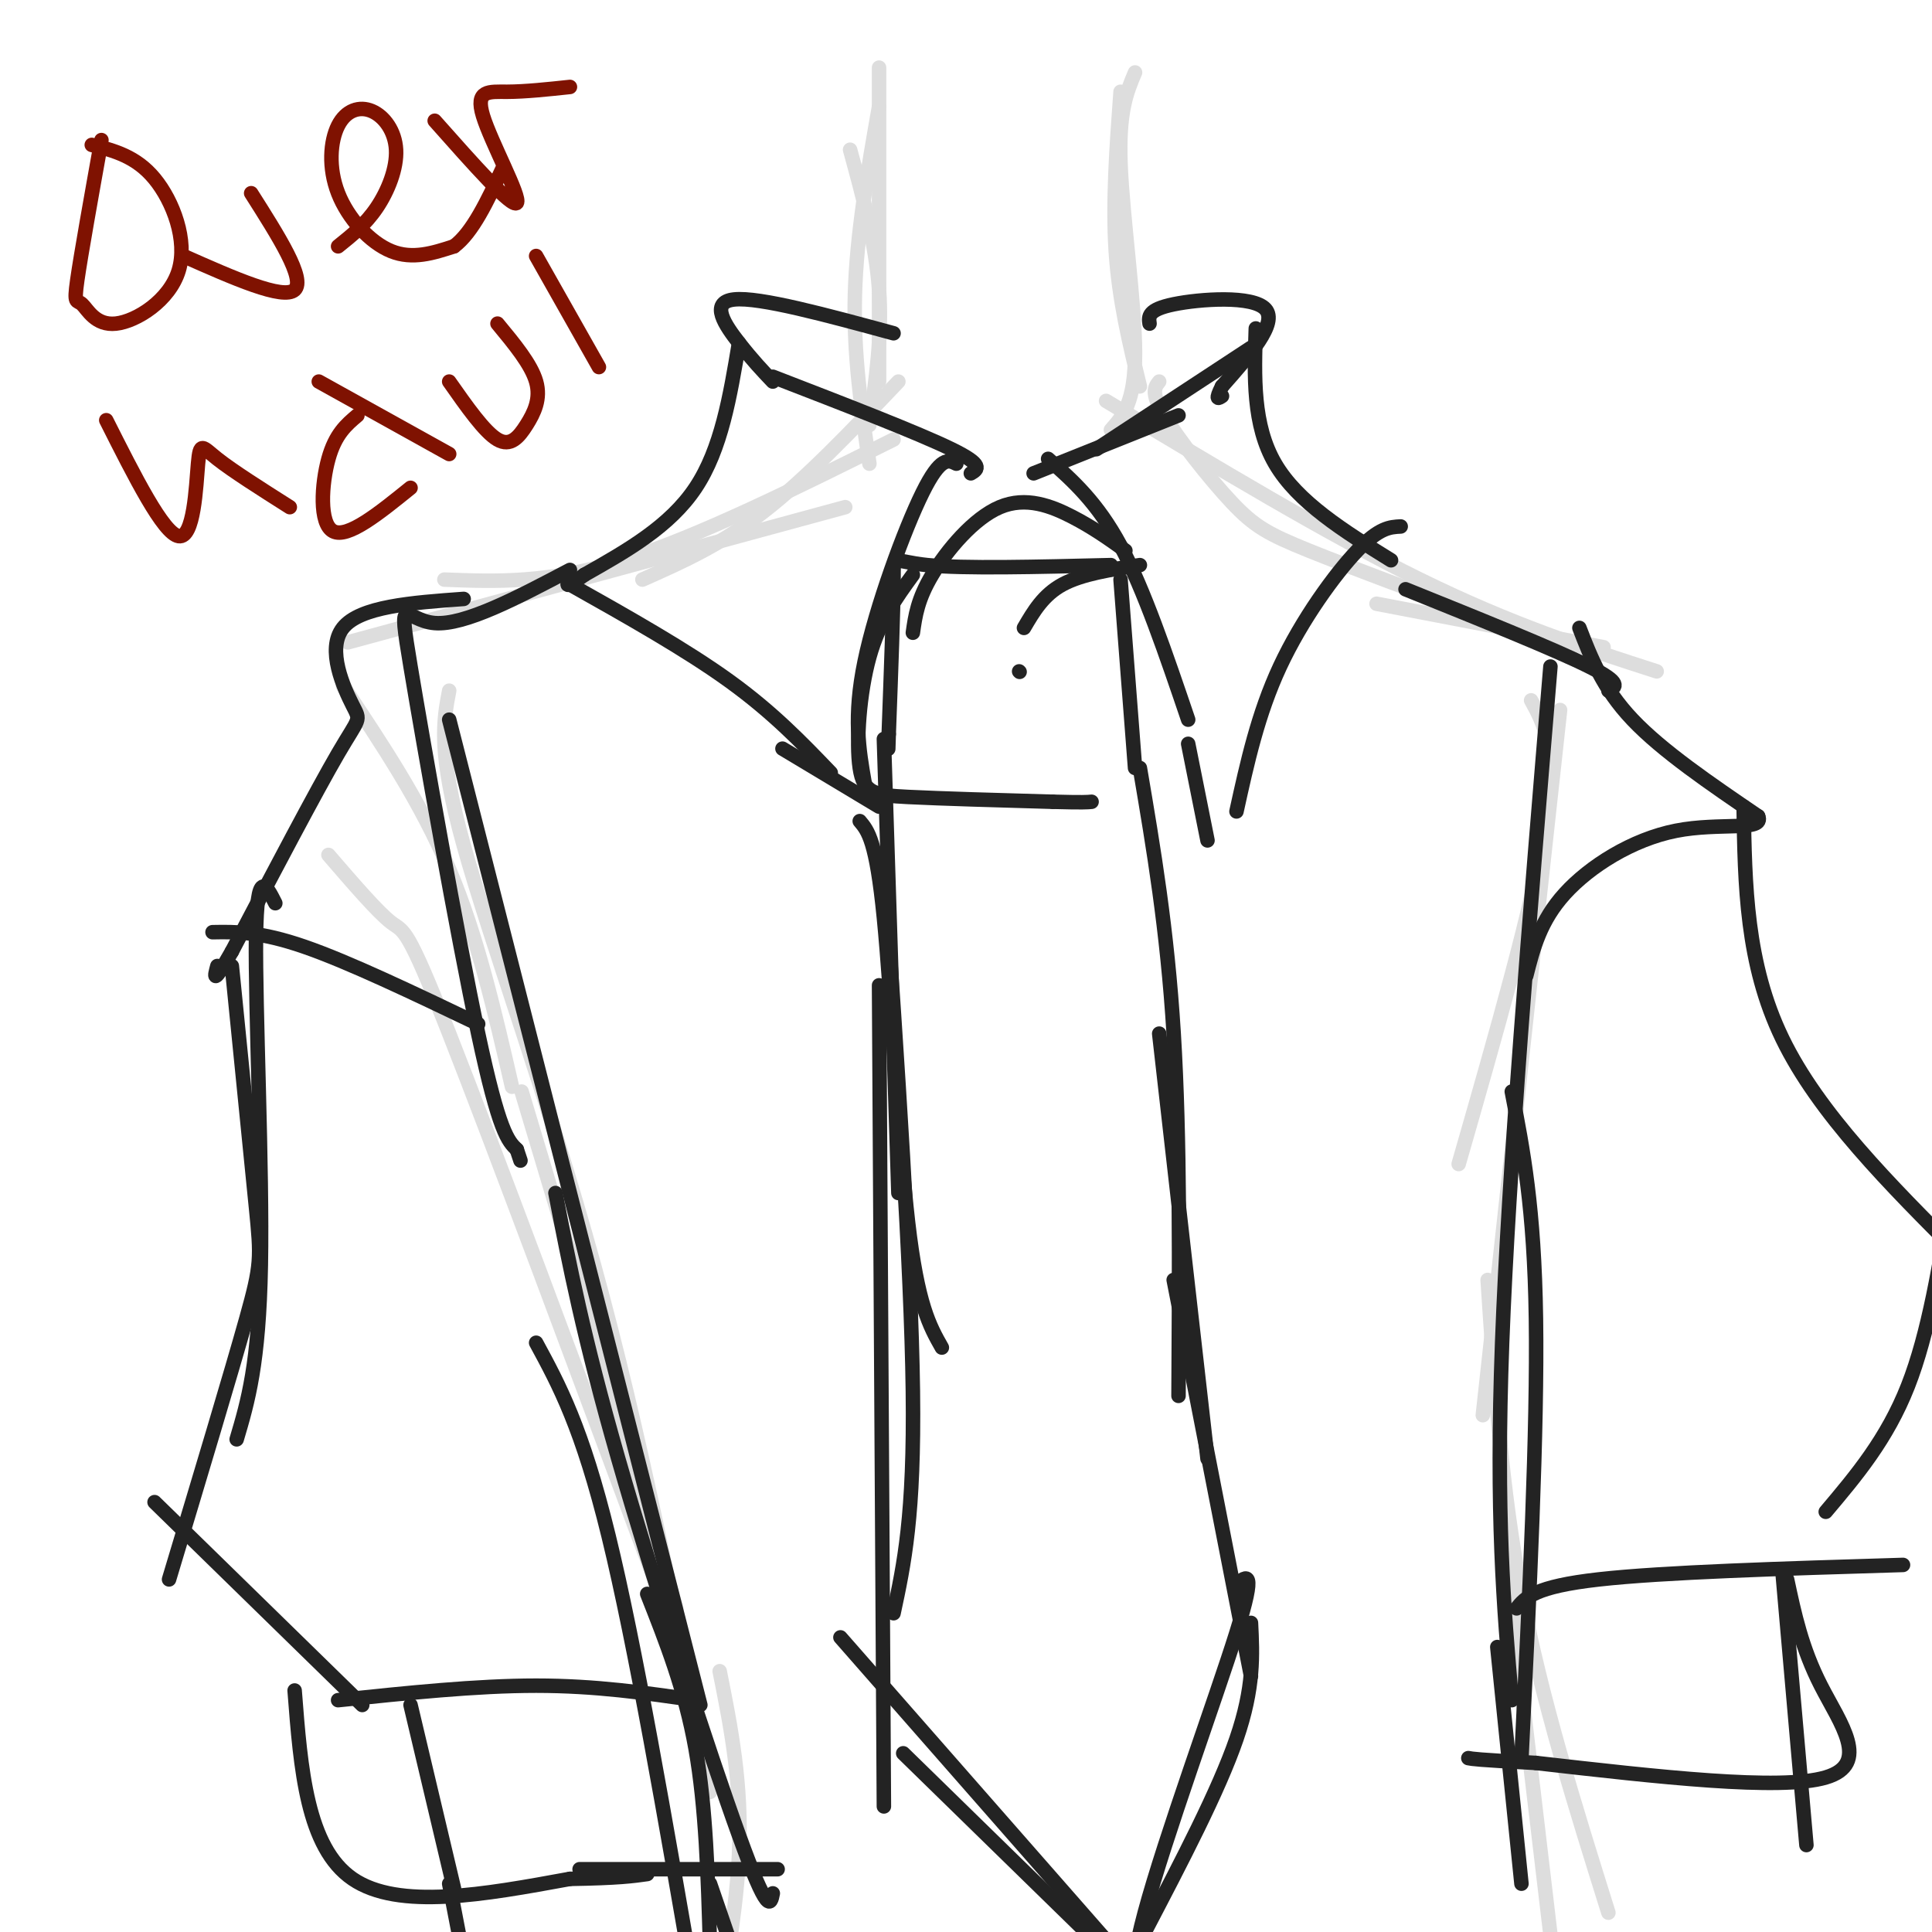<svg viewBox='0 0 400 400' version='1.1' xmlns='http://www.w3.org/2000/svg' xmlns:xlink='http://www.w3.org/1999/xlink'><g fill='none' stroke='rgb(221,221,221)' stroke-width='3' stroke-linecap='round' stroke-linejoin='round'><path d='M182,14c0.000,0.000 0.000,65.000 0,65'/><path d='M182,22c-2.333,13.333 -4.667,26.667 -5,39c-0.333,12.333 1.333,23.667 3,35'/><path d='M232,19c-0.833,11.417 -1.667,22.833 -1,33c0.667,10.167 2.833,19.083 5,28'/><path d='M235,15c-1.711,4.044 -3.422,8.089 -3,19c0.422,10.911 2.978,28.689 3,39c0.022,10.311 -2.489,13.156 -5,16'/><path d='M176,31c2.667,9.750 5.333,19.500 6,29c0.667,9.500 -0.667,18.750 -2,28'/><path d='M186,79c-9.583,10.083 -19.167,20.167 -28,27c-8.833,6.833 -16.917,10.417 -25,14'/><path d='M185,91c-20.250,10.083 -40.500,20.167 -56,25c-15.500,4.833 -26.250,4.417 -37,4'/><path d='M175,105c0.000,0.000 -103.000,28.000 -103,28'/><path d='M71,142c8.083,12.083 16.167,24.167 22,38c5.833,13.833 9.417,29.417 13,45'/><path d='M240,79c-0.905,1.137 -1.810,2.274 1,7c2.810,4.726 9.333,13.042 14,18c4.667,4.958 7.476,6.560 16,10c8.524,3.440 22.762,8.720 37,14'/><path d='M229,83c23.000,13.833 46.000,27.667 65,37c19.000,9.333 34.000,14.167 49,19'/><path d='M285,125c0.000,0.000 47.000,9.000 47,9'/><path d='M317,145c2.750,5.000 5.500,10.000 3,26c-2.500,16.000 -10.250,43.000 -18,70'/><path d='M323,147c0.000,0.000 -16.000,146.000 -16,146'/><path d='M68,177c5.133,5.956 10.267,11.911 13,14c2.733,2.089 3.067,0.311 12,23c8.933,22.689 26.467,69.844 44,117'/><path d='M93,143c-1.200,6.267 -2.400,12.533 3,32c5.400,19.467 17.400,52.133 27,87c9.600,34.867 16.800,71.933 24,109'/><path d='M108,226c0.000,0.000 32.000,107.000 32,107'/><path d='M308,265c1.417,21.583 2.833,43.167 7,65c4.167,21.833 11.083,43.917 18,66'/><path d='M311,316c0.000,0.000 11.000,93.000 11,93'/><path d='M149,346c2.333,11.667 4.667,23.333 4,38c-0.667,14.667 -4.333,32.333 -8,50'/></g>
<g fill='none' stroke='rgb(35,35,35)' stroke-width='3' stroke-linecap='round' stroke-linejoin='round'><path d='M198,96c-1.622,-0.800 -3.244,-1.600 -7,6c-3.756,7.600 -9.644,23.600 -12,35c-2.356,11.400 -1.178,18.200 0,25'/><path d='M201,98c1.417,-0.833 2.833,-1.667 -4,-5c-6.833,-3.333 -21.917,-9.167 -37,-15'/><path d='M185,69c-13.889,-3.778 -27.778,-7.556 -33,-7c-5.222,0.556 -1.778,5.444 1,9c2.778,3.556 4.889,5.778 7,8'/><path d='M153,71c-1.833,11.000 -3.667,22.000 -9,30c-5.333,8.000 -14.167,13.000 -23,18'/><path d='M121,119c-4.333,3.167 -3.667,2.083 -3,1'/><path d='M118,121c12.000,6.750 24.000,13.500 33,20c9.000,6.500 15.000,12.750 21,19'/><path d='M162,155c0.000,0.000 20.000,12.000 20,12'/><path d='M217,95c5.083,4.500 10.167,9.000 15,18c4.833,9.000 9.417,22.500 14,36'/><path d='M214,98c0.000,0.000 30.000,-12.000 30,-12'/><path d='M227,93c0.000,0.000 32.000,-21.000 32,-21'/><path d='M238,67c-0.200,-1.444 -0.400,-2.889 5,-4c5.400,-1.111 16.400,-1.889 19,1c2.600,2.889 -3.200,9.444 -9,16'/><path d='M253,80c-1.500,3.000 -0.750,2.500 0,2'/><path d='M260,68c-0.333,10.000 -0.667,20.000 4,28c4.667,8.000 14.333,14.000 24,20'/><path d='M290,109c-2.222,0.111 -4.444,0.222 -9,5c-4.556,4.778 -11.444,14.222 -16,24c-4.556,9.778 -6.778,19.889 -9,30'/><path d='M246,154c0.000,0.000 4.000,20.000 4,20'/><path d='M118,118c-10.899,5.750 -21.798,11.500 -28,11c-6.202,-0.500 -7.708,-7.250 -5,9c2.708,16.250 9.631,55.500 14,76c4.369,20.500 6.185,22.250 8,24'/><path d='M107,238c1.333,4.000 0.667,2.000 0,0'/><path d='M93,149c0.000,0.000 52.000,204.000 52,204'/><path d='M115,247c2.867,14.822 5.733,29.644 13,55c7.267,25.356 18.933,61.244 25,78c6.067,16.756 6.533,14.378 7,12'/><path d='M321,138c-4.333,52.167 -8.667,104.333 -10,140c-1.333,35.667 0.333,54.833 2,74'/><path d='M313,226c2.333,12.000 4.667,24.000 5,47c0.333,23.000 -1.333,57.000 -3,91'/><path d='M96,124c-10.750,0.780 -21.500,1.560 -25,6c-3.500,4.440 0.250,12.542 2,16c1.750,3.458 1.500,2.274 -3,10c-4.500,7.726 -13.250,24.363 -22,41'/><path d='M48,197c-4.167,7.333 -3.583,5.167 -3,3'/><path d='M44,193c4.917,-0.083 9.833,-0.167 19,3c9.167,3.167 22.583,9.583 36,16'/><path d='M57,187c-1.911,-3.800 -3.822,-7.600 -4,7c-0.178,14.600 1.378,47.600 1,68c-0.378,20.400 -2.689,28.200 -5,36'/><path d='M48,200c1.978,19.756 3.956,39.511 5,50c1.044,10.489 1.156,11.711 -2,23c-3.156,11.289 -9.578,32.644 -16,54'/><path d='M32,311c0.000,0.000 43.000,42.000 43,42'/><path d='M70,352c14.333,-1.500 28.667,-3.000 41,-3c12.333,0.000 22.667,1.500 33,3'/><path d='M61,350c1.250,16.250 2.500,32.500 12,39c9.500,6.500 27.250,3.250 45,0'/><path d='M118,389c10.167,-0.167 13.083,-0.583 16,-1'/><path d='M120,387c0.000,0.000 41.000,0.000 41,0'/><path d='M93,390c0.000,0.000 10.000,52.000 10,52'/><path d='M147,390c0.000,0.000 11.000,32.000 11,32'/><path d='M85,353c0.000,0.000 9.000,38.000 9,38'/><path d='M327,130c2.417,6.250 4.833,12.500 11,19c6.167,6.500 16.083,13.250 26,20'/><path d='M364,169c1.452,3.202 -7.917,1.208 -17,3c-9.083,1.792 -17.881,7.369 -23,13c-5.119,5.631 -6.560,11.315 -8,17'/><path d='M333,143c1.500,-0.750 3.000,-1.500 -4,-5c-7.000,-3.500 -22.500,-9.750 -38,-16'/><path d='M361,167c0.250,16.250 0.500,32.500 8,48c7.500,15.500 22.250,30.250 37,45'/><path d='M406,260c6.333,8.000 3.667,5.500 1,3'/><path d='M404,247c-2.333,14.500 -4.667,29.000 -9,40c-4.333,11.000 -10.667,18.500 -17,26'/><path d='M314,333c1.833,-2.250 3.667,-4.500 17,-6c13.333,-1.500 38.167,-2.250 63,-3'/><path d='M370,327c1.511,7.111 3.022,14.222 7,22c3.978,7.778 10.422,16.222 1,19c-9.422,2.778 -34.711,-0.111 -60,-3'/><path d='M318,365c-12.333,-0.667 -13.167,-0.833 -14,-1'/><path d='M369,325c0.000,0.000 5.000,57.000 5,57'/><path d='M310,341c0.000,0.000 5.000,49.000 5,49'/><path d='M211,139c0.000,0.000 0.100,0.100 0.1,0.1'/><path d='M212,130c2.000,-3.417 4.000,-6.833 8,-9c4.000,-2.167 10.000,-3.083 16,-4'/><path d='M230,117c-15.289,0.378 -30.578,0.756 -38,0c-7.422,-0.756 -6.978,-2.644 -7,3c-0.022,5.644 -0.511,18.822 -1,32'/><path d='M184,152c-0.167,5.333 -0.083,2.667 0,0'/><path d='M189,119c-3.458,4.756 -6.917,9.512 -9,17c-2.083,7.488 -2.792,17.708 -2,23c0.792,5.292 3.083,5.655 10,6c6.917,0.345 18.458,0.673 30,1'/><path d='M218,166c6.333,0.167 7.167,0.083 8,0'/><path d='M232,120c0.000,0.000 3.000,39.000 3,39'/><path d='M233,114c-3.345,-2.387 -6.690,-4.774 -11,-7c-4.310,-2.226 -9.583,-4.292 -15,-2c-5.417,2.292 -10.976,8.940 -14,14c-3.024,5.060 -3.512,8.530 -4,12'/><path d='M183,153c0.000,0.000 3.000,94.000 3,94'/><path d='M178,170c1.711,2.022 3.422,4.044 5,20c1.578,15.956 3.022,45.844 5,63c1.978,17.156 4.489,21.578 7,26'/><path d='M236,159c2.833,16.667 5.667,33.333 7,55c1.333,21.667 1.167,48.333 1,75'/><path d='M183,179c2.833,41.583 5.667,83.167 6,109c0.333,25.833 -1.833,35.917 -4,46'/><path d='M182,204c0.000,0.000 1.000,170.000 1,170'/><path d='M174,339c0.000,0.000 57.000,65.000 57,65'/><path d='M187,363c0.000,0.000 43.000,42.000 43,42'/><path d='M243,265c0.000,0.000 16.000,82.000 16,82'/><path d='M256,328c2.111,-1.756 4.222,-3.511 0,10c-4.222,13.511 -14.778,42.289 -19,58c-4.222,15.711 -2.111,18.356 0,21'/><path d='M259,336c0.333,6.667 0.667,13.333 -3,24c-3.667,10.667 -11.333,25.333 -19,40'/><path d='M240,214c0.000,0.000 10.000,88.000 10,88'/><path d='M111,278c4.750,8.750 9.500,17.500 15,40c5.500,22.500 11.750,58.750 18,95'/><path d='M134,330c3.917,9.917 7.833,19.833 10,32c2.167,12.167 2.583,26.583 3,41'/></g>
<g fill='none' stroke='rgb(127,18,1)' stroke-width='3' stroke-linecap='round' stroke-linejoin='round'><path d='M21,29c-2.125,11.864 -4.250,23.727 -5,29c-0.750,5.273 -0.126,3.954 1,5c1.126,1.046 2.756,4.456 7,4c4.244,-0.456 11.104,-4.776 13,-11c1.896,-6.224 -1.173,-14.350 -5,-19c-3.827,-4.650 -8.414,-5.825 -13,-7'/><path d='M38,53c10.333,4.583 20.667,9.167 23,7c2.333,-2.167 -3.333,-11.083 -9,-20'/><path d='M70,51c2.829,-2.266 5.657,-4.532 8,-8c2.343,-3.468 4.200,-8.139 4,-12c-0.200,-3.861 -2.457,-6.913 -5,-8c-2.543,-1.087 -5.372,-0.209 -7,3c-1.628,3.209 -2.054,8.749 0,14c2.054,5.251 6.587,10.215 11,12c4.413,1.785 8.707,0.393 13,-1'/><path d='M94,51c3.833,-2.833 6.917,-9.417 10,-16'/><path d='M90,25c8.048,9.077 16.095,18.155 17,17c0.905,-1.155 -5.333,-12.542 -7,-18c-1.667,-5.458 1.238,-4.988 5,-5c3.762,-0.012 8.381,-0.506 13,-1'/><path d='M22,87c5.917,11.750 11.833,23.500 15,24c3.167,0.500 3.583,-10.250 4,-15c0.417,-4.750 0.833,-3.500 4,-1c3.167,2.500 9.083,6.250 15,10'/><path d='M74,86c-2.289,1.933 -4.578,3.867 -6,9c-1.422,5.133 -1.978,13.467 1,15c2.978,1.533 9.489,-3.733 16,-9'/><path d='M66,79c0.000,0.000 27.000,15.000 27,15'/><path d='M93,79c3.655,5.214 7.310,10.429 10,12c2.690,1.571 4.417,-0.500 6,-3c1.583,-2.500 3.024,-5.429 2,-9c-1.024,-3.571 -4.512,-7.786 -8,-12'/><path d='M111,53c0.000,0.000 13.000,23.000 13,23'/></g>
</svg>
